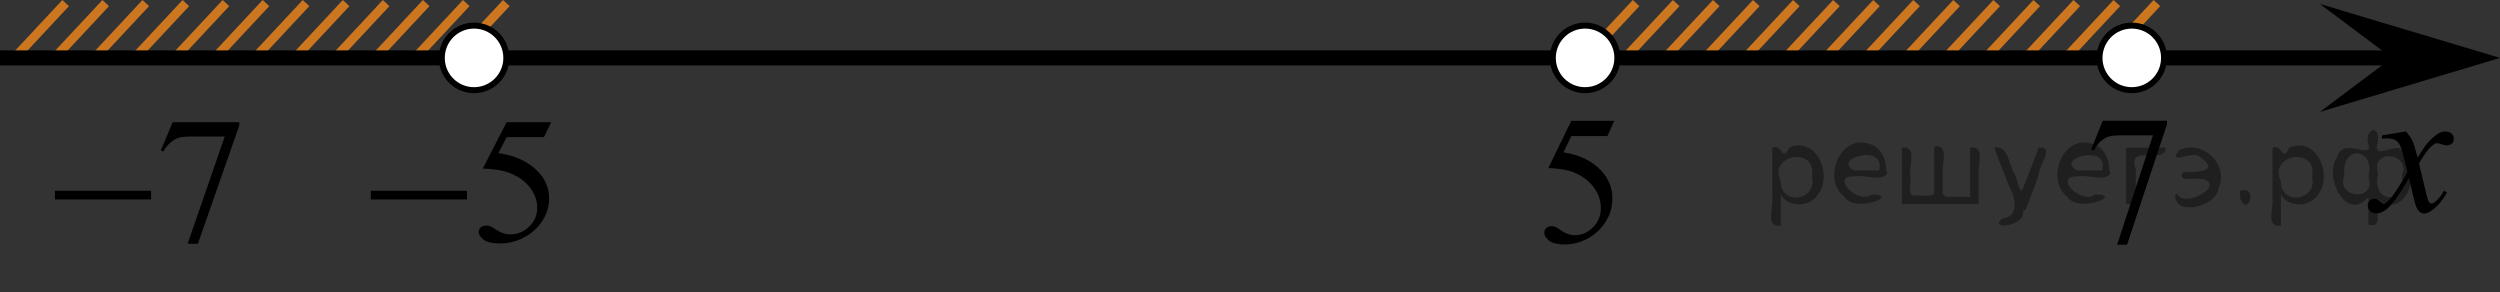 <?xml version="1.0" encoding="utf-8"?>
<!-- Generator: Adobe Illustrator 16.0.3, SVG Export Plug-In . SVG Version: 6.00 Build 0)  -->
<!DOCTYPE svg PUBLIC "-//W3C//DTD SVG 1.1//EN" "http://www.w3.org/Graphics/SVG/1.1/DTD/svg11.dtd">
<svg version="1.1" id="Слой_1" xmlns="http://www.w3.org/2000/svg" xmlns:xlink="http://www.w3.org/1999/xlink" x="0px" y="0px"
	 width="208.43px" height="24.375px" viewBox="-49.062 17.687 208.43 24.375" enable-background="new -49.062 17.687 208.43 24.375"
	 xml:space="preserve">
<rect x="-49.062" y="17.687" width="208.43" height="24.375" fill="#333333" stroke="none"/>
<line fill="none" stroke="#CC761F" stroke-width="0.75" stroke-miterlimit="10" x1="-43.588" y1="17.944" x2="-47.844" y2="22.503"/>
<line fill="none" stroke="#CC761F" stroke-width="0.75" stroke-miterlimit="10" x1="-36.91" y1="17.944" x2="-41.165" y2="22.503"/>
<line fill="none" stroke="#CC761F" stroke-width="0.75" stroke-miterlimit="10" x1="-16.87" y1="17.944" x2="-21.124" y2="22.503"/>
<line fill="none" stroke="#CC761F" stroke-width="0.75" stroke-miterlimit="10" x1="-23.547" y1="17.942" x2="-27.804" y2="22.503"/>
<line fill="none" stroke="#CC761F" stroke-width="0.75" stroke-miterlimit="10" x1="-30.227" y1="17.944" x2="-34.483" y2="22.503"/>
<line fill="none" stroke="#CC761F" stroke-width="0.75" stroke-miterlimit="10" x1="-40.249" y1="17.944" x2="-44.504" y2="22.503"/>
<line fill="none" stroke="#CC761F" stroke-width="0.75" stroke-miterlimit="10" x1="-20.207" y1="17.944" x2="-24.463" y2="22.503"/>
<line fill="none" stroke="#CC761F" stroke-width="0.75" stroke-miterlimit="10" x1="-26.888" y1="17.942" x2="-31.142" y2="22.503"/>
<line fill="none" stroke="#CC761F" stroke-width="0.75" stroke-miterlimit="10" x1="-33.567" y1="17.944" x2="-37.826" y2="22.503"/>
<line fill="none" stroke="#CC761F" stroke-width="0.75" stroke-miterlimit="10" x1="-6.847" y1="17.942" x2="-11.106" y2="22.503"/>
<line fill="none" stroke="#CC761F" stroke-width="0.75" stroke-miterlimit="10" x1="-10.19" y1="17.942" x2="-14.446" y2="22.505"/>
<line fill="none" stroke="#CC761F" stroke-width="0.75" stroke-miterlimit="10" x1="-13.53" y1="17.942" x2="-17.784" y2="22.503"/>
<line fill="none" stroke="#CC761F" stroke-width="0.75" stroke-miterlimit="10" x1="90.684" y1="17.944" x2="86.429" y2="22.503"/>
<line fill="none" stroke="#CC761F" stroke-width="0.75" stroke-miterlimit="10" x1="87.344" y1="17.942" x2="83.089" y2="22.503"/>
<line fill="none" stroke="#CC761F" stroke-width="0.75" stroke-miterlimit="10" x1="94.024" y1="17.944" x2="89.768" y2="22.503"/>
<line fill="none" stroke="#CC761F" stroke-width="0.75" stroke-miterlimit="10" x1="100.702" y1="17.944" x2="96.448" y2="22.503"/>
<line fill="none" stroke="#CC761F" stroke-width="0.75" stroke-miterlimit="10" x1="120.743" y1="17.944" x2="116.489" y2="22.503"/>
<line fill="none" stroke="#CC761F" stroke-width="0.75" stroke-miterlimit="10" x1="114.065" y1="17.942" x2="109.808" y2="22.503"/>
<line fill="none" stroke="#CC761F" stroke-width="0.75" stroke-miterlimit="10" x1="107.385" y1="17.944" x2="103.129" y2="22.503"/>
<line fill="none" stroke="#CC761F" stroke-width="0.75" stroke-miterlimit="10" x1="97.364" y1="17.944" x2="93.108" y2="22.503"/>
<line fill="none" stroke="#CC761F" stroke-width="0.75" stroke-miterlimit="10" x1="117.406" y1="17.944" x2="113.149" y2="22.503"/>
<line fill="none" stroke="#CC761F" stroke-width="0.75" stroke-miterlimit="10" x1="110.724" y1="17.942" x2="106.47" y2="22.503"/>
<line fill="none" stroke="#CC761F" stroke-width="0.75" stroke-miterlimit="10" x1="104.045" y1="17.944" x2="99.786" y2="22.503"/>
<line fill="none" stroke="#CC761F" stroke-width="0.75" stroke-miterlimit="10" x1="130.765" y1="17.942" x2="126.506" y2="22.503"/>
<line fill="none" stroke="#CC761F" stroke-width="0.75" stroke-miterlimit="10" x1="127.422" y1="17.942" x2="123.167" y2="22.504"/>
<line fill="none" stroke="#CC761F" stroke-width="0.75" stroke-miterlimit="10" x1="124.083" y1="17.942" x2="119.829" y2="22.503"/>
<line fill="none" stroke="#000000" stroke-width="1.25" stroke-linejoin="round" stroke-miterlimit="8" x1="-49.062" y1="22.515" x2="153.062" y2="22.515"/>
<polygon points="150.36,22.515 144.354,18.015 159.368,22.515 144.354,27.015 "/>
<g>
	<g>
		<g>
			<g>
				<g>
					<g>
						<g>
							<g>
								<g>
									<g>
										<g>
											<g>
												<defs>
													<rect id="SVGID_1_" x="145.682" y="25.708" width="12.357" height="13.729"/>
												</defs>
												<clipPath id="SVGID_2_">
													<use xlink:href="#SVGID_1_"  overflow="visible"/>
												</clipPath>
												<g clip-path="url(#SVGID_2_)">
													<path d="M151.516,28.646c0.238,0.256,0.424,0.518,0.547,0.771c0.088,0.176,0.229,0.646,0.438,1.396l0.646-0.979
														c0.172-0.23,0.381-0.461,0.627-0.676c0.246-0.221,0.463-0.357,0.646-0.438c0.117-0.053,0.248-0.074,0.395-0.074
														c0.211,0,0.379,0.063,0.506,0.17c0.125,0.113,0.188,0.25,0.188,0.412c0,0.188-0.033,0.313-0.107,0.391
														c-0.14,0.123-0.295,0.188-0.477,0.188c-0.104,0-0.213-0.021-0.332-0.063c-0.229-0.08-0.385-0.119-0.465-0.119
														c-0.116,0-0.258,0.064-0.42,0.207c-0.313,0.256-0.668,0.75-1.092,1.479l0.604,2.535
														c0.094,0.391,0.172,0.618,0.233,0.694c0.063,0.073,0.127,0.11,0.188,0.11c0.104,0,0.229-0.062,0.36-0.17
														c0.271-0.229,0.5-0.521,0.688-0.889l0.265,0.137c-0.313,0.58-0.703,1.063-1.188,1.438
														c-0.271,0.222-0.498,0.324-0.688,0.324c-0.271,0-0.492-0.152-0.654-0.468c-0.104-0.188-0.314-1.021-0.646-2.479
														c-0.771,1.332-1.385,2.189-1.848,2.572c-0.303,0.246-0.592,0.369-0.869,0.369c-0.191,0-0.377-0.072-0.539-0.215
														c-0.113-0.107-0.178-0.256-0.178-0.438c0-0.162,0.057-0.303,0.16-0.405c0.104-0.104,0.24-0.162,0.396-0.162
														s0.324,0.078,0.502,0.235c0.131,0.108,0.229,0.17,0.301,0.17c0.061,0,0.137-0.041,0.229-0.118
														c0.23-0.188,0.547-0.591,0.943-1.209c0.396-0.619,0.652-1.063,0.775-1.343c-0.305-1.194-0.471-1.827-0.488-1.896
														c-0.111-0.32-0.266-0.549-0.439-0.687c-0.186-0.134-0.449-0.194-0.807-0.194c-0.111,0-0.242,0.008-0.396,0.018v-0.26
														L151.516,28.646z"/>
												</g>
											</g>
										</g>
									</g>
								</g>
							</g>
						</g>
					</g>
				</g>
			</g>
		</g>
	</g>
</g>
<path fill="#FFFFFF" stroke="#000000" stroke-width="0.5" stroke-miterlimit="10" d="M-9.54,19.821c-1.482,0-2.69,1.205-2.69,2.695
	c0,1.484,1.201,2.689,2.69,2.689c1.487,0,2.693-1.203,2.693-2.689C-6.846,21.026-8.053,19.821-9.54,19.821L-9.54,19.821z"/>
<path fill="#FFFFFF" stroke="#000000" stroke-width="0.5" stroke-miterlimit="10" d="M128.668,19.821
	c-1.482,0-2.69,1.205-2.69,2.695c0,1.484,1.201,2.689,2.69,2.689c1.486,0,2.692-1.203,2.692-2.689
	C131.363,21.026,130.156,19.821,128.668,19.821L128.668,19.821z"/>
<path fill="#FFFFFF" stroke="#000000" stroke-width="0.5" stroke-miterlimit="10" d="M83.088,19.821c-1.482,0-2.69,1.205-2.69,2.695
	c0,1.484,1.201,2.689,2.69,2.689c1.487,0,2.693-1.203,2.693-2.689C85.782,21.026,84.575,19.821,83.088,19.821L83.088,19.821z"/>
<g>
	<g>
		<g>
			<g>
				<g>
					<g>
						<g>
							<g>
								<g>
									<g>
										<g>
											<g>
												<g>
													<g>
														<defs>
															<rect id="SVGID_3_" x="76.91" y="23.987" width="12.358" height="18.068"/>
														</defs>
														<clipPath id="SVGID_4_">
															<use xlink:href="#SVGID_3_"  overflow="visible"/>
														</clipPath>
														<g clip-path="url(#SVGID_4_)">
															<g enable-background="new    ">
																<path d="M85.526,27.759l-0.576,1.27h-3.01l-0.656,1.359c1.303,0.194,2.336,0.686,3.099,1.473
																	c0.654,0.677,0.981,1.474,0.981,2.39c0,0.533-0.107,1.026-0.321,1.479s-0.483,0.838-0.808,1.156
																	c-0.325,0.318-0.687,0.575-1.085,0.771c-0.565,0.272-1.146,0.411-1.741,0.411c-0.6,0-1.037-0.104-1.31-0.312
																	c-0.273-0.206-0.409-0.435-0.409-0.684c0-0.14,0.056-0.263,0.169-0.369c0.113-0.106,0.256-0.161,0.428-0.161
																	c0.128,0,0.24,0.021,0.335,0.061c0.096,0.039,0.259,0.143,0.491,0.307c0.369,0.259,0.743,0.389,1.122,0.389
																	c0.575,0,1.081-0.221,1.516-0.66c0.435-0.44,0.653-0.979,0.653-1.609c0-0.613-0.194-1.186-0.583-1.715
																	c-0.388-0.53-0.924-0.939-1.608-1.229c-0.536-0.224-1.267-0.354-2.191-0.39l1.918-3.936H85.526z"/>
															</g>
														</g>
													</g>
												</g>
											</g>
										</g>
									</g>
								</g>
							</g>
						</g>
					</g>
				</g>
			</g>
		</g>
	</g>
</g>
<g>
	<g>
		<g>
			<g>
				<g>
					<g>
						<g>
							<g>
								<g>
									<g>
										<g>
											<g>
												<g>
													<g>
														<defs>
															<rect id="SVGID_5_" x="122.454" y="23.981" width="12.363" height="18.08"/>
														</defs>
														<clipPath id="SVGID_6_">
															<use xlink:href="#SVGID_5_"  overflow="visible"/>
														</clipPath>
														<g clip-path="url(#SVGID_6_)">
															<g enable-background="new    ">
																<path d="M126.243,27.755h5.364v0.283l-3.335,10.055h-0.826l2.988-9.121h-2.752c-0.557,0-0.952,0.068-1.188,0.203
																	c-0.414,0.229-0.746,0.582-0.996,1.061l-0.215-0.082L126.243,27.755z"/>
															</g>
														</g>
													</g>
												</g>
											</g>
										</g>
									</g>
								</g>
							</g>
						</g>
					</g>
				</g>
			</g>
		</g>
	</g>
</g>
<g>
	<g>
		<g>
			<defs>
				<rect id="SVGID_7_" x="-47.404" y="24.147" width="21.693" height="17.555"/>
			</defs>
			<clipPath id="SVGID_8_">
				<use xlink:href="#SVGID_7_"  overflow="visible"/>
			</clipPath>
		</g>
	</g>
	<g>
		<g>
			<defs>
				<rect id="SVGID_9_" x="-47.39" y="24.161" width="21.321" height="17.732"/>
			</defs>
			<clipPath id="SVGID_10_">
				<use xlink:href="#SVGID_9_"  overflow="visible"/>
			</clipPath>
			<g clip-path="url(#SVGID_10_)">
				<path d="M-34.665,27.876h5.551v0.277l-3.451,9.861h-0.854l3.092-8.945h-2.848c-0.575,0-0.985,0.065-1.229,0.197
					c-0.428,0.226-0.771,0.571-1.03,1.041l-0.222-0.08L-34.665,27.876z"/>
			</g>
		</g>
		<g>
			<defs>
				<rect id="SVGID_11_" x="-47.39" y="24.161" width="21.321" height="17.732"/>
			</defs>
			<clipPath id="SVGID_12_">
				<use xlink:href="#SVGID_11_"  overflow="visible"/>
			</clipPath>
			<g clip-path="url(#SVGID_12_)">
				<path d="M-44.482,33.591h8.017v0.725h-8.017V33.591z"/>
			</g>
		</g>
	</g>
</g>
<g>
	<g>
		<g>
			<defs>
				<rect id="SVGID_13_" x="-21.068" y="24.147" width="21.693" height="17.553"/>
			</defs>
			<clipPath id="SVGID_14_">
				<use xlink:href="#SVGID_13_"  overflow="visible"/>
			</clipPath>
		</g>
	</g>
	<g>
		<g>
			<defs>
				<rect id="SVGID_15_" x="-21.054" y="24.161" width="21.321" height="17.732"/>
			</defs>
			<clipPath id="SVGID_16_">
				<use xlink:href="#SVGID_15_"  overflow="visible"/>
			</clipPath>
			<g clip-path="url(#SVGID_16_)">
				<path d="M-3.114,27.876l-0.596,1.245h-3.114l-0.68,1.334c1.349,0.19,2.417,0.671,3.206,1.442
					c0.677,0.664,1.016,1.445,1.016,2.345c0,0.522-0.11,1.007-0.332,1.45c-0.222,0.445-0.5,0.824-0.836,1.137
					c-0.336,0.313-0.71,0.563-1.122,0.754c-0.586,0.27-1.187,0.402-1.802,0.402c-0.622,0-1.073-0.102-1.355-0.303
					c-0.282-0.203-0.424-0.428-0.424-0.672c0-0.137,0.059-0.258,0.176-0.361c0.117-0.105,0.265-0.157,0.442-0.157
					c0.133,0,0.248,0.021,0.348,0.059c0.1,0.039,0.269,0.14,0.508,0.3c0.382,0.254,0.769,0.381,1.16,0.381
					c0.596,0,1.119-0.215,1.569-0.647c0.45-0.433,0.676-0.958,0.676-1.578c0-0.603-0.201-1.162-0.604-1.682
					c-0.402-0.521-0.957-0.923-1.664-1.205c-0.555-0.22-1.311-0.347-2.268-0.382l1.985-3.86L-3.114,27.876L-3.114,27.876z"/>
			</g>
		</g>
		<g>
			<defs>
				<rect id="SVGID_17_" x="-21.054" y="24.161" width="21.321" height="17.732"/>
			</defs>
			<clipPath id="SVGID_18_">
				<use xlink:href="#SVGID_17_"  overflow="visible"/>
			</clipPath>
			<g clip-path="url(#SVGID_18_)">
				<path d="M-18.146,33.591h8.017v0.725h-8.017V33.591z"/>
			</g>
		</g>
	</g>
</g>
<g style="stroke:none;fill:#000;fill-opacity:0.4" > <path d="m 99.4,34.0 c 0,0.8 0,1.6 0,2.5 -1.3,0.2 -0.6,-1.5 -0.7,-2.3 0,-1.4 0,-2.8 0,-4.2 0.8,-0.4 0.8,1.3 1.4,0.0 2.2,-1.0 3.7,2.2 2.4,3.9 -0.6,1.0 -2.4,1.2 -3.1,0.0 z m 2.6,-1.6 c 0.5,-2.5 -3.7,-1.9 -2.6,0.4 0.0,2.1 3.1,1.6 2.6,-0.4 z" /> <path d="m 108.3,32.1 c -0.4,0.8 -1.9,0.1 -2.8,0.3 -2.0,-0.1 0.3,2.4 1.5,1.5 2.5,0.0 -1.4,1.6 -2.3,0.2 -1.9,-1.5 -0.3,-5.3 2.1,-4.4 0.9,0.2 1.4,1.2 1.4,2.2 z m -0.7,-0.2 c 0.6,-2.3 -4.0,-1.0 -2.1,0.0 0.7,0 1.4,-0.0 2.1,-0.0 z" /> <path d="m 113.2,34.1 c 0.6,0 1.3,0 2.0,0 0,-1.3 0,-2.7 0,-4.1 1.3,-0.2 0.6,1.5 0.7,2.3 0,0.8 0,1.6 0,2.4 -2.1,0 -4.2,0 -6.4,0 0,-1.5 0,-3.1 0,-4.7 1.3,-0.2 0.6,1.5 0.7,2.3 0.1,0.5 -0.2,1.6 0.2,1.7 0.5,-0.1 1.6,0.2 1.8,-0.2 0,-1.3 0,-2.6 0,-3.9 1.3,-0.2 0.6,1.5 0.7,2.3 0,0.5 0,1.1 0,1.7 z" /> <path d="m 119.6,35.2 c 0.3,1.4 -3.0,1.7 -1.7,0.7 1.5,-0.2 1.0,-1.9 0.5,-2.8 -0.4,-1.0 -0.8,-2.0 -1.2,-3.1 1.2,-0.2 1.2,1.4 1.7,2.2 0.2,0.2 0.4,1.9 0.7,1.2 0.4,-1.1 0.9,-2.2 1.3,-3.4 1.4,-0.2 0.0,1.5 -0.0,2.3 -0.3,0.9 -0.7,1.9 -1.1,2.9 z" /> <path d="m 126.9,32.1 c -0.4,0.8 -1.9,0.1 -2.8,0.3 -2.0,-0.1 0.3,2.4 1.5,1.5 2.5,0.0 -1.4,1.6 -2.3,0.2 -1.9,-1.5 -0.3,-5.3 2.1,-4.4 0.9,0.2 1.4,1.2 1.4,2.2 z m -0.7,-0.2 c 0.6,-2.3 -4.0,-1.0 -2.1,0.0 0.7,0 1.4,-0.0 2.1,-0.0 z" /> <path d="m 128.2,34.7 c 0,-1.5 0,-3.1 0,-4.7 1.1,0 2.2,0 3.3,0 0.0,1.5 -3.3,-0.4 -2.5,1.8 0,0.9 0,1.9 0,2.9 -0.2,0 -0.5,0 -0.7,0 z" /> <path d="m 132.4,33.8 c 0.7,1.4 4.2,-0.8 2.1,-1.2 -0.5,-0.1 -2.2,0.3 -1.5,-0.6 1.0,0.1 3.1,0.0 1.4,-1.2 -0.6,-0.7 -2.8,0.8 -1.8,-0.6 2.0,-0.9 4.2,1.2 3.3,3.2 -0.2,1.5 -3.5,2.3 -3.6,0.7 l 0,-0.1 0,-0.0 0,0 z" /> <path d="m 137.7,33.6 c 1.6,-0.5 0.6,2.3 -0.0,0.6 -0.0,-0.2 0.0,-0.4 0.0,-0.6 z" /> <path d="m 141.1,34.0 c 0,0.8 0,1.6 0,2.5 -1.3,0.2 -0.6,-1.5 -0.7,-2.3 0,-1.4 0,-2.8 0,-4.2 0.8,-0.4 0.8,1.3 1.4,0.0 2.2,-1.0 3.7,2.2 2.4,3.9 -0.6,1.0 -2.4,1.2 -3.1,0.0 z m 2.6,-1.6 c 0.5,-2.5 -3.7,-1.9 -2.6,0.4 0.0,2.1 3.1,1.6 2.6,-0.4 z" /> <path d="m 146.4,32.3 c -0.8,1.9 2.7,2.3 2.0,0.1 0.6,-2.4 -2.3,-2.7 -2.0,-0.1 z m 2.0,4.2 c 0,-0.8 0,-1.6 0,-2.4 -1.8,2.2 -3.8,-1.7 -2.6,-3.3 0.4,-1.8 3.0,0.3 2.6,-1.1 -0.4,-1.1 0.9,-1.8 0.8,-0.3 -0.7,2.2 2.1,-0.6 2.4,1.4 1.2,1.6 -0.3,5.2 -2.4,3.5 -0.4,0.6 0.6,2.5 -0.8,2.1 z m 2.8,-4.2 c 0.8,-1.9 -2.7,-2.3 -2.0,-0.1 -0.6,2.4 2.3,2.7 2.0,0.1 z" /> </g></svg>

<!--File created and owned by https://sdamgia.ru. Copying is prohibited. All rights reserved.-->
